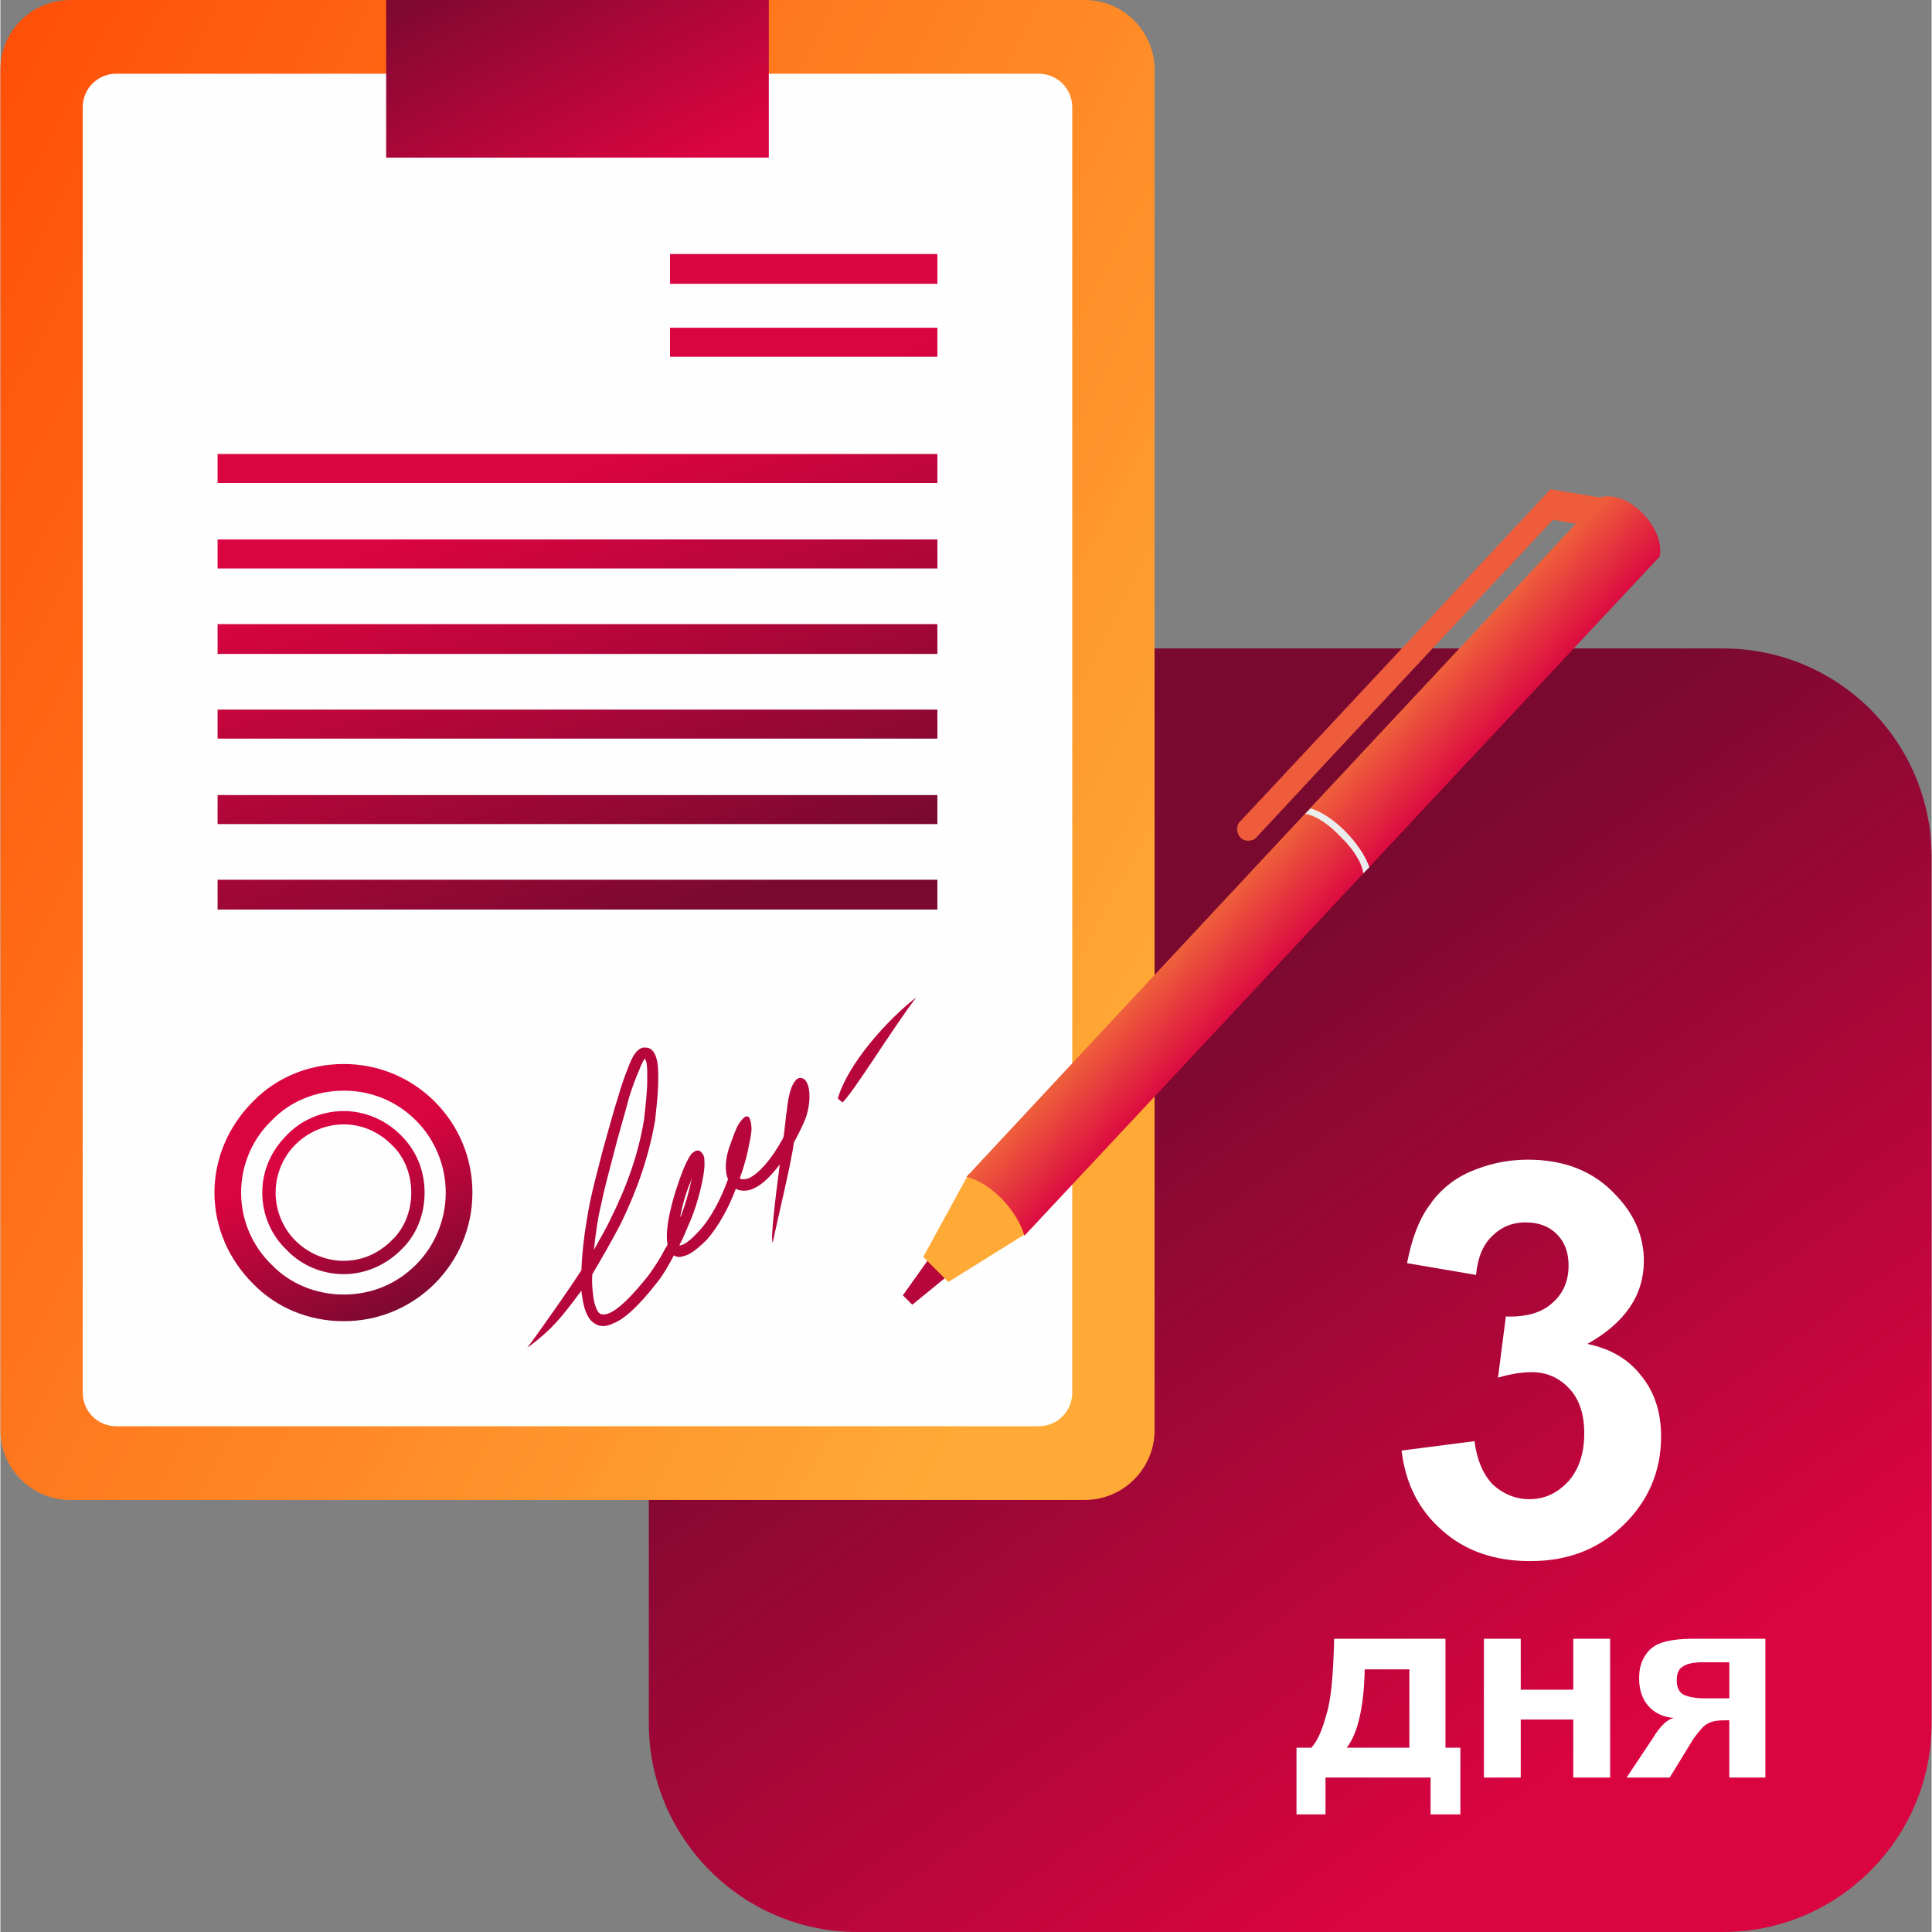 <?xml version="1.0" encoding="UTF-8"?> <svg xmlns="http://www.w3.org/2000/svg" xmlns:xlink="http://www.w3.org/1999/xlink" xmlns:xodm="http://www.corel.com/coreldraw/odm/2003" xml:space="preserve" width="150px" height="150px" version="1.1" style="shape-rendering:geometricPrecision; text-rendering:geometricPrecision; image-rendering:optimizeQuality; fill-rule:evenodd; clip-rule:evenodd" viewBox="0 0 24.63 24.64"><rect x="0" y="0" width="24.63" height="24.64" fill="#808080" stroke="none"/> <defs> <style type="text/css"> .fil2 {fill:#FEFEFE} .fil9 {fill:#EBECEC;fill-rule:nonzero} .fil6 {fill:#B6063B;fill-rule:nonzero} .fil10 {fill:#EE5C3B;fill-rule:nonzero} .fil7 {fill:#FFAA36;fill-rule:nonzero} .fil11 {fill:white;fill-rule:nonzero} .fil5 {fill:url(#id0)} .fil1 {fill:url(#id1)} .fil3 {fill:url(#id2)} .fil0 {fill:url(#id3)} .fil4 {fill:url(#id4)} .fil8 {fill:url(#id5);fill-rule:nonzero} </style> <linearGradient id="id0" gradientUnits="userSpaceOnUse" x1="7.92" y1="-1.65" x2="9.64" y2="1.6"> <stop offset="0" style="stop-opacity:1; stop-color:#7A0930"></stop> <stop offset="1" style="stop-opacity:1; stop-color:#DA0441"></stop> </linearGradient> <linearGradient id="id1" gradientUnits="userSpaceOnUse" x1="16.5" y1="10.4" x2="-0.85" y2="1.25"> <stop offset="0" style="stop-opacity:1; stop-color:#FFAA36"></stop> <stop offset="1" style="stop-opacity:1; stop-color:#FF4D08"></stop> </linearGradient> <linearGradient id="id2" gradientUnits="userSpaceOnUse" xlink:href="#id0" x1="9.11" y1="11.53" x2="7.04" y2="6.1"> </linearGradient> <linearGradient id="id3" gradientUnits="userSpaceOnUse" xlink:href="#id0" x1="18.88" y1="10.08" x2="25.16" y2="19"> </linearGradient> <linearGradient id="id4" gradientUnits="userSpaceOnUse" xlink:href="#id0" x1="5.07" y1="16.8" x2="4.2" y2="14.72"> </linearGradient> <linearGradient id="id5" gradientUnits="userSpaceOnUse" x1="19.12" y1="9.42" x2="17.6" y2="8"> <stop offset="0" style="stop-opacity:1; stop-color:#DA0441"></stop> <stop offset="1" style="stop-opacity:1; stop-color:#FFAA36"></stop> </linearGradient> </defs> <g id="Слой_x0020_1">  <g id="_2634884038800"> <path class="fil0" d="M10.93 8.27l11.04 0c1.47,0 2.66,1.19 2.66,2.66l0 11.05c0,1.46 -1.19,2.66 -2.66,2.66l-11.04 0c-1.47,0 -2.66,-1.2 -2.66,-2.66l0 -11.05c0,-1.47 1.19,-2.66 2.66,-2.66z"></path> <path class="fil1" d="M0.89 0l12.94 0c0.49,0 0.89,0.4 0.89,0.89l0 17.35c0,0.49 -0.4,0.89 -0.89,0.89l-12.94 0c-0.49,0 -0.89,-0.4 -0.89,-0.89l0 -17.35c0,-0.49 0.4,-0.89 0.89,-0.89z"></path> <path class="fil2" d="M1.48 0.94l11.76 0c0.24,0 0.43,0.19 0.43,0.43l0 16.39c0,0.24 -0.19,0.43 -0.43,0.43l-11.76 0c-0.24,0 -0.43,-0.19 -0.43,-0.43l0 -16.39c0,-0.24 0.19,-0.43 0.43,-0.43z"></path> <path class="fil3" d="M8.54 3.24l3.41 0 0 0.38 -3.41 0 0 -0.38zm-5.77 7.98l9.18 0 0 0.38 -9.18 0 0 -0.38zm0 -1.08l9.18 0 0 0.37 -9.18 0 0 -0.37zm0 -1.09l9.18 0 0 0.37 -9.18 0 0 -0.37zm0 -1.09l9.18 0 0 0.38 -9.18 0 0 -0.38zm0 -1.08l9.18 0 0 0.37 -9.18 0 0 -0.37zm0 -1.09l9.18 0 0 0.37 -9.18 0 0 -0.37zm5.77 -1.61l3.41 0 0 0.37 -3.41 0 0 -0.37z"></path> <path class="fil4" d="M4.38 13.57c0.45,0 0.86,0.18 1.16,0.48 0.3,0.3 0.48,0.71 0.48,1.16 0,0.45 -0.18,0.86 -0.48,1.16 -0.3,0.3 -0.71,0.48 -1.16,0.48 -0.46,0 -0.87,-0.18 -1.16,-0.48 -0.3,-0.3 -0.49,-0.71 -0.49,-1.16 0,-0.45 0.19,-0.86 0.49,-1.16 0.29,-0.3 0.7,-0.48 1.16,-0.48zm0 0.6c0.28,0 0.54,0.12 0.73,0.31 0.19,0.19 0.3,0.44 0.3,0.73 0,0.29 -0.11,0.55 -0.3,0.73 -0.19,0.19 -0.45,0.31 -0.73,0.31 -0.29,0 -0.55,-0.12 -0.73,-0.31 -0.19,-0.18 -0.31,-0.44 -0.31,-0.73 0,-0.29 0.12,-0.54 0.31,-0.73 0.18,-0.19 0.44,-0.31 0.73,-0.31zm0.61 0.43c-0.16,-0.16 -0.37,-0.26 -0.61,-0.26 -0.24,0 -0.46,0.1 -0.62,0.26 -0.15,0.15 -0.25,0.37 -0.25,0.61 0,0.24 0.1,0.46 0.25,0.61 0.16,0.16 0.38,0.26 0.62,0.26 0.24,0 0.45,-0.1 0.61,-0.26 0.16,-0.15 0.25,-0.37 0.25,-0.61 0,-0.24 -0.09,-0.46 -0.25,-0.61zm0.31 -0.31c-0.24,-0.24 -0.56,-0.38 -0.92,-0.38 -0.36,0 -0.69,0.14 -0.92,0.38 -0.24,0.23 -0.39,0.56 -0.39,0.92 0,0.36 0.15,0.69 0.39,0.92 0.23,0.24 0.56,0.38 0.92,0.38 0.36,0 0.68,-0.14 0.92,-0.38 0.23,-0.23 0.38,-0.56 0.38,-0.92 0,-0.36 -0.15,-0.69 -0.38,-0.92z"></path> <polygon class="fil5" points="4.92,0 9.8,0 9.8,2.01 4.92,2.01 "></polygon> <path class="fil6" d="M6.72 17.19c0.17,-0.23 0.55,-0.77 0.69,-0.99 0.01,-0.29 0.06,-0.62 0.11,-0.87 0.04,-0.19 0.1,-0.42 0.16,-0.65 0.07,-0.25 0.14,-0.51 0.21,-0.73 0.04,-0.14 0.09,-0.27 0.13,-0.37 0.05,-0.13 0.11,-0.21 0.18,-0.22 0.01,0 0.02,0 0.03,0l0 0c0.07,0 0.12,0.06 0.14,0.15 0.02,0.07 0.02,0.16 0.02,0.26 0,0.19 -0.03,0.41 -0.04,0.52 -0.08,0.46 -0.23,0.89 -0.44,1.32 -0.11,0.21 -0.23,0.42 -0.36,0.64 -0.01,0.1 0,0.19 0.01,0.27 0.01,0.1 0.04,0.18 0.07,0.22 0.03,0.03 0.07,0.03 0.13,0.01 0.12,-0.05 0.28,-0.2 0.51,-0.49 0.07,-0.1 0.14,-0.2 0.2,-0.32 0.02,-0.03 0.03,-0.05 0.04,-0.07 -0.01,-0.04 -0.01,-0.07 -0.01,-0.11 0,-0.22 0.1,-0.55 0.17,-0.74l0 0c0.06,-0.17 0.11,-0.26 0.14,-0.3 0.07,-0.07 0.12,-0.06 0.16,0.02 0.01,0.03 0.01,0.07 0.01,0.13 -0.01,0.16 -0.08,0.46 -0.18,0.7 -0.05,0.11 -0.09,0.22 -0.14,0.31 0,0 0.01,0.01 0.02,0 0.05,-0.01 0.12,-0.06 0.23,-0.18 0.15,-0.16 0.28,-0.41 0.37,-0.66 -0.04,-0.09 -0.04,-0.23 0.01,-0.39 0.06,-0.17 0.1,-0.28 0.13,-0.32 0.1,-0.15 0.15,-0.11 0.16,0.06 0,0.04 -0.01,0.11 -0.03,0.2 -0.02,0.12 -0.06,0.27 -0.12,0.44 0.01,0 0.02,0.01 0.03,0.01 0.03,0 0.06,0 0.1,-0.02 0.11,-0.06 0.26,-0.21 0.42,-0.5l0.01 -0.03c0.02,-0.15 0.03,-0.28 0.04,-0.33 0.02,-0.2 0.06,-0.31 0.09,-0.35 0.04,-0.07 0.09,-0.08 0.14,-0.04 0.02,0.02 0.04,0.06 0.05,0.11 0.02,0.1 0.01,0.29 -0.07,0.45 -0.04,0.09 -0.08,0.17 -0.12,0.24 -0.04,0.3 -0.21,0.98 -0.27,1.28 -0.03,-0.04 0.03,-0.54 0.09,-1 -0.12,0.16 -0.23,0.26 -0.32,0.3 -0.07,0.04 -0.14,0.04 -0.19,0.03 -0.02,0 -0.03,-0.01 -0.05,-0.02 -0.09,0.24 -0.22,0.48 -0.37,0.65 -0.13,0.13 -0.23,0.2 -0.3,0.21 -0.05,0.02 -0.09,0.01 -0.12,-0.01 -0.07,0.13 -0.13,0.24 -0.21,0.34 -0.24,0.31 -0.43,0.48 -0.57,0.53 -0.12,0.06 -0.21,0.03 -0.28,-0.04 -0.06,-0.07 -0.09,-0.17 -0.11,-0.3 0,-0.02 -0.01,-0.05 -0.01,-0.08 -0.26,0.35 -0.37,0.49 -0.69,0.73zm4.02 -3.13l-0.06 -0.05c0.13,-0.45 0.64,-1.01 1,-1.29 -0.33,0.44 -0.8,1.21 -0.94,1.34zm-3.17 1.88c0.07,-0.13 0.15,-0.26 0.21,-0.39 0.21,-0.42 0.36,-0.84 0.43,-1.28 0.01,-0.11 0.04,-0.32 0.04,-0.51 0,-0.08 0,-0.16 -0.01,-0.21 -0.01,-0.03 -0.02,-0.05 -0.02,-0.05l0 0c-0.01,0.01 -0.04,0.06 -0.07,0.14 -0.04,0.09 -0.09,0.22 -0.13,0.35 -0.06,0.23 -0.14,0.49 -0.2,0.73 -0.06,0.23 -0.12,0.45 -0.16,0.65 -0.04,0.16 -0.07,0.37 -0.09,0.57zm1.1 -0.42l0.01 -0.01c0.06,-0.16 0.11,-0.34 0.14,-0.49l-0.02 0.06c-0.05,0.11 -0.1,0.28 -0.13,0.44z"></path> <g> <path class="fil6" d="M11.88 16l-0.37 0.52 0.12 0.12 0.49 -0.4c-0.02,-0.1 -0.15,-0.23 -0.24,-0.24z"></path> <path class="fil7" d="M13.1 15.72c-0.07,-0.43 -0.31,-0.69 -0.75,-0.75l-0.58 1.06 0.32 0.32 1.01 -0.63z"></path> <path class="fil8" d="M21.16 7.1l-8.1 8.66c-0.09,-0.32 -0.43,-0.68 -0.74,-0.75 2.69,-2.89 5.39,-5.78 8.09,-8.67 0.39,-0.09 0.83,0.43 0.75,0.76z"></path> <path class="fil9" d="M17.46 11.06l-0.08 0.08c-0.01,-0.13 -0.13,-0.32 -0.29,-0.47 -0.14,-0.15 -0.31,-0.27 -0.45,-0.29l0.07 -0.07c0.14,0.04 0.3,0.15 0.44,0.29 0.15,0.15 0.26,0.32 0.31,0.46z"></path> <path class="fil10" d="M15.79 10.5l3.98 -4.26 0.72 0.12 -0.33 0.33 -0.36 -0.06c-1.33,1.42 -2.48,2.65 -3.8,4.07 -0.16,0.08 -0.27,-0.07 -0.21,-0.2z"></path> </g> <path class="fil11" d="M17.87 18.5l0.93 -0.12c0.03,0.24 0.11,0.42 0.23,0.55 0.13,0.12 0.29,0.19 0.47,0.19 0.2,0 0.36,-0.08 0.5,-0.23 0.13,-0.15 0.2,-0.35 0.2,-0.61 0,-0.24 -0.06,-0.43 -0.19,-0.57 -0.13,-0.14 -0.29,-0.21 -0.48,-0.21 -0.12,0 -0.26,0.02 -0.43,0.07l0.1 -0.78c0.26,0.01 0.46,-0.05 0.59,-0.17 0.14,-0.12 0.21,-0.28 0.21,-0.48 0,-0.17 -0.05,-0.3 -0.15,-0.4 -0.1,-0.1 -0.23,-0.15 -0.4,-0.15 -0.17,0 -0.31,0.06 -0.42,0.17 -0.12,0.11 -0.19,0.28 -0.21,0.5l-0.88 -0.15c0.06,-0.31 0.15,-0.55 0.28,-0.73 0.12,-0.18 0.29,-0.33 0.51,-0.43 0.23,-0.1 0.47,-0.16 0.75,-0.16 0.47,0 0.85,0.15 1.13,0.46 0.23,0.24 0.35,0.52 0.35,0.83 0,0.44 -0.24,0.79 -0.72,1.06 0.29,0.06 0.52,0.19 0.69,0.41 0.17,0.21 0.25,0.47 0.25,0.77 0,0.44 -0.16,0.82 -0.48,1.13 -0.32,0.31 -0.71,0.46 -1.19,0.46 -0.45,0 -0.83,-0.13 -1.12,-0.39 -0.3,-0.26 -0.47,-0.6 -0.52,-1.02z"></path> <path class="fil11" d="M18.24 22.67l-1.34 0 0 0.47 -0.37 0 0 -0.85 0.19 0c0.08,-0.09 0.14,-0.23 0.19,-0.42 0.06,-0.18 0.09,-0.51 0.1,-0.97l1.42 0 0 1.39 0.19 0 0 0.85 -0.38 0 0 -0.47zm-0.27 -0.38l0 -1 -0.57 0c-0.01,0.49 -0.09,0.82 -0.23,1l0.8 0zm0.95 -1.39l0.47 0 0 0.65 0.67 0 0 -0.65 0.47 0 0 1.77 -0.47 0 0 -0.74 -0.67 0 0 0.74 -0.47 0 0 -1.77zm3.59 0l0 1.77 -0.46 0 0 -0.73 -0.05 0c-0.1,0 -0.17,0.01 -0.22,0.04 -0.05,0.02 -0.1,0.08 -0.16,0.16l-0.03 0.04 -0.3 0.49 -0.55 0 0.34 -0.51c0.09,-0.15 0.18,-0.23 0.26,-0.25 -0.13,-0.01 -0.24,-0.06 -0.32,-0.15 -0.08,-0.09 -0.12,-0.21 -0.12,-0.35 0,-0.12 0.02,-0.21 0.08,-0.3 0.05,-0.08 0.12,-0.13 0.21,-0.16 0.09,-0.03 0.22,-0.05 0.4,-0.05l0.92 0zm-0.46 0.3l-0.34 0c-0.12,0 -0.21,0.02 -0.26,0.06 -0.05,0.03 -0.07,0.09 -0.07,0.17 0,0.08 0.02,0.14 0.08,0.18 0.06,0.03 0.15,0.05 0.28,0.05l0.31 0 0 -0.46z"></path> </g> </g> </svg> 